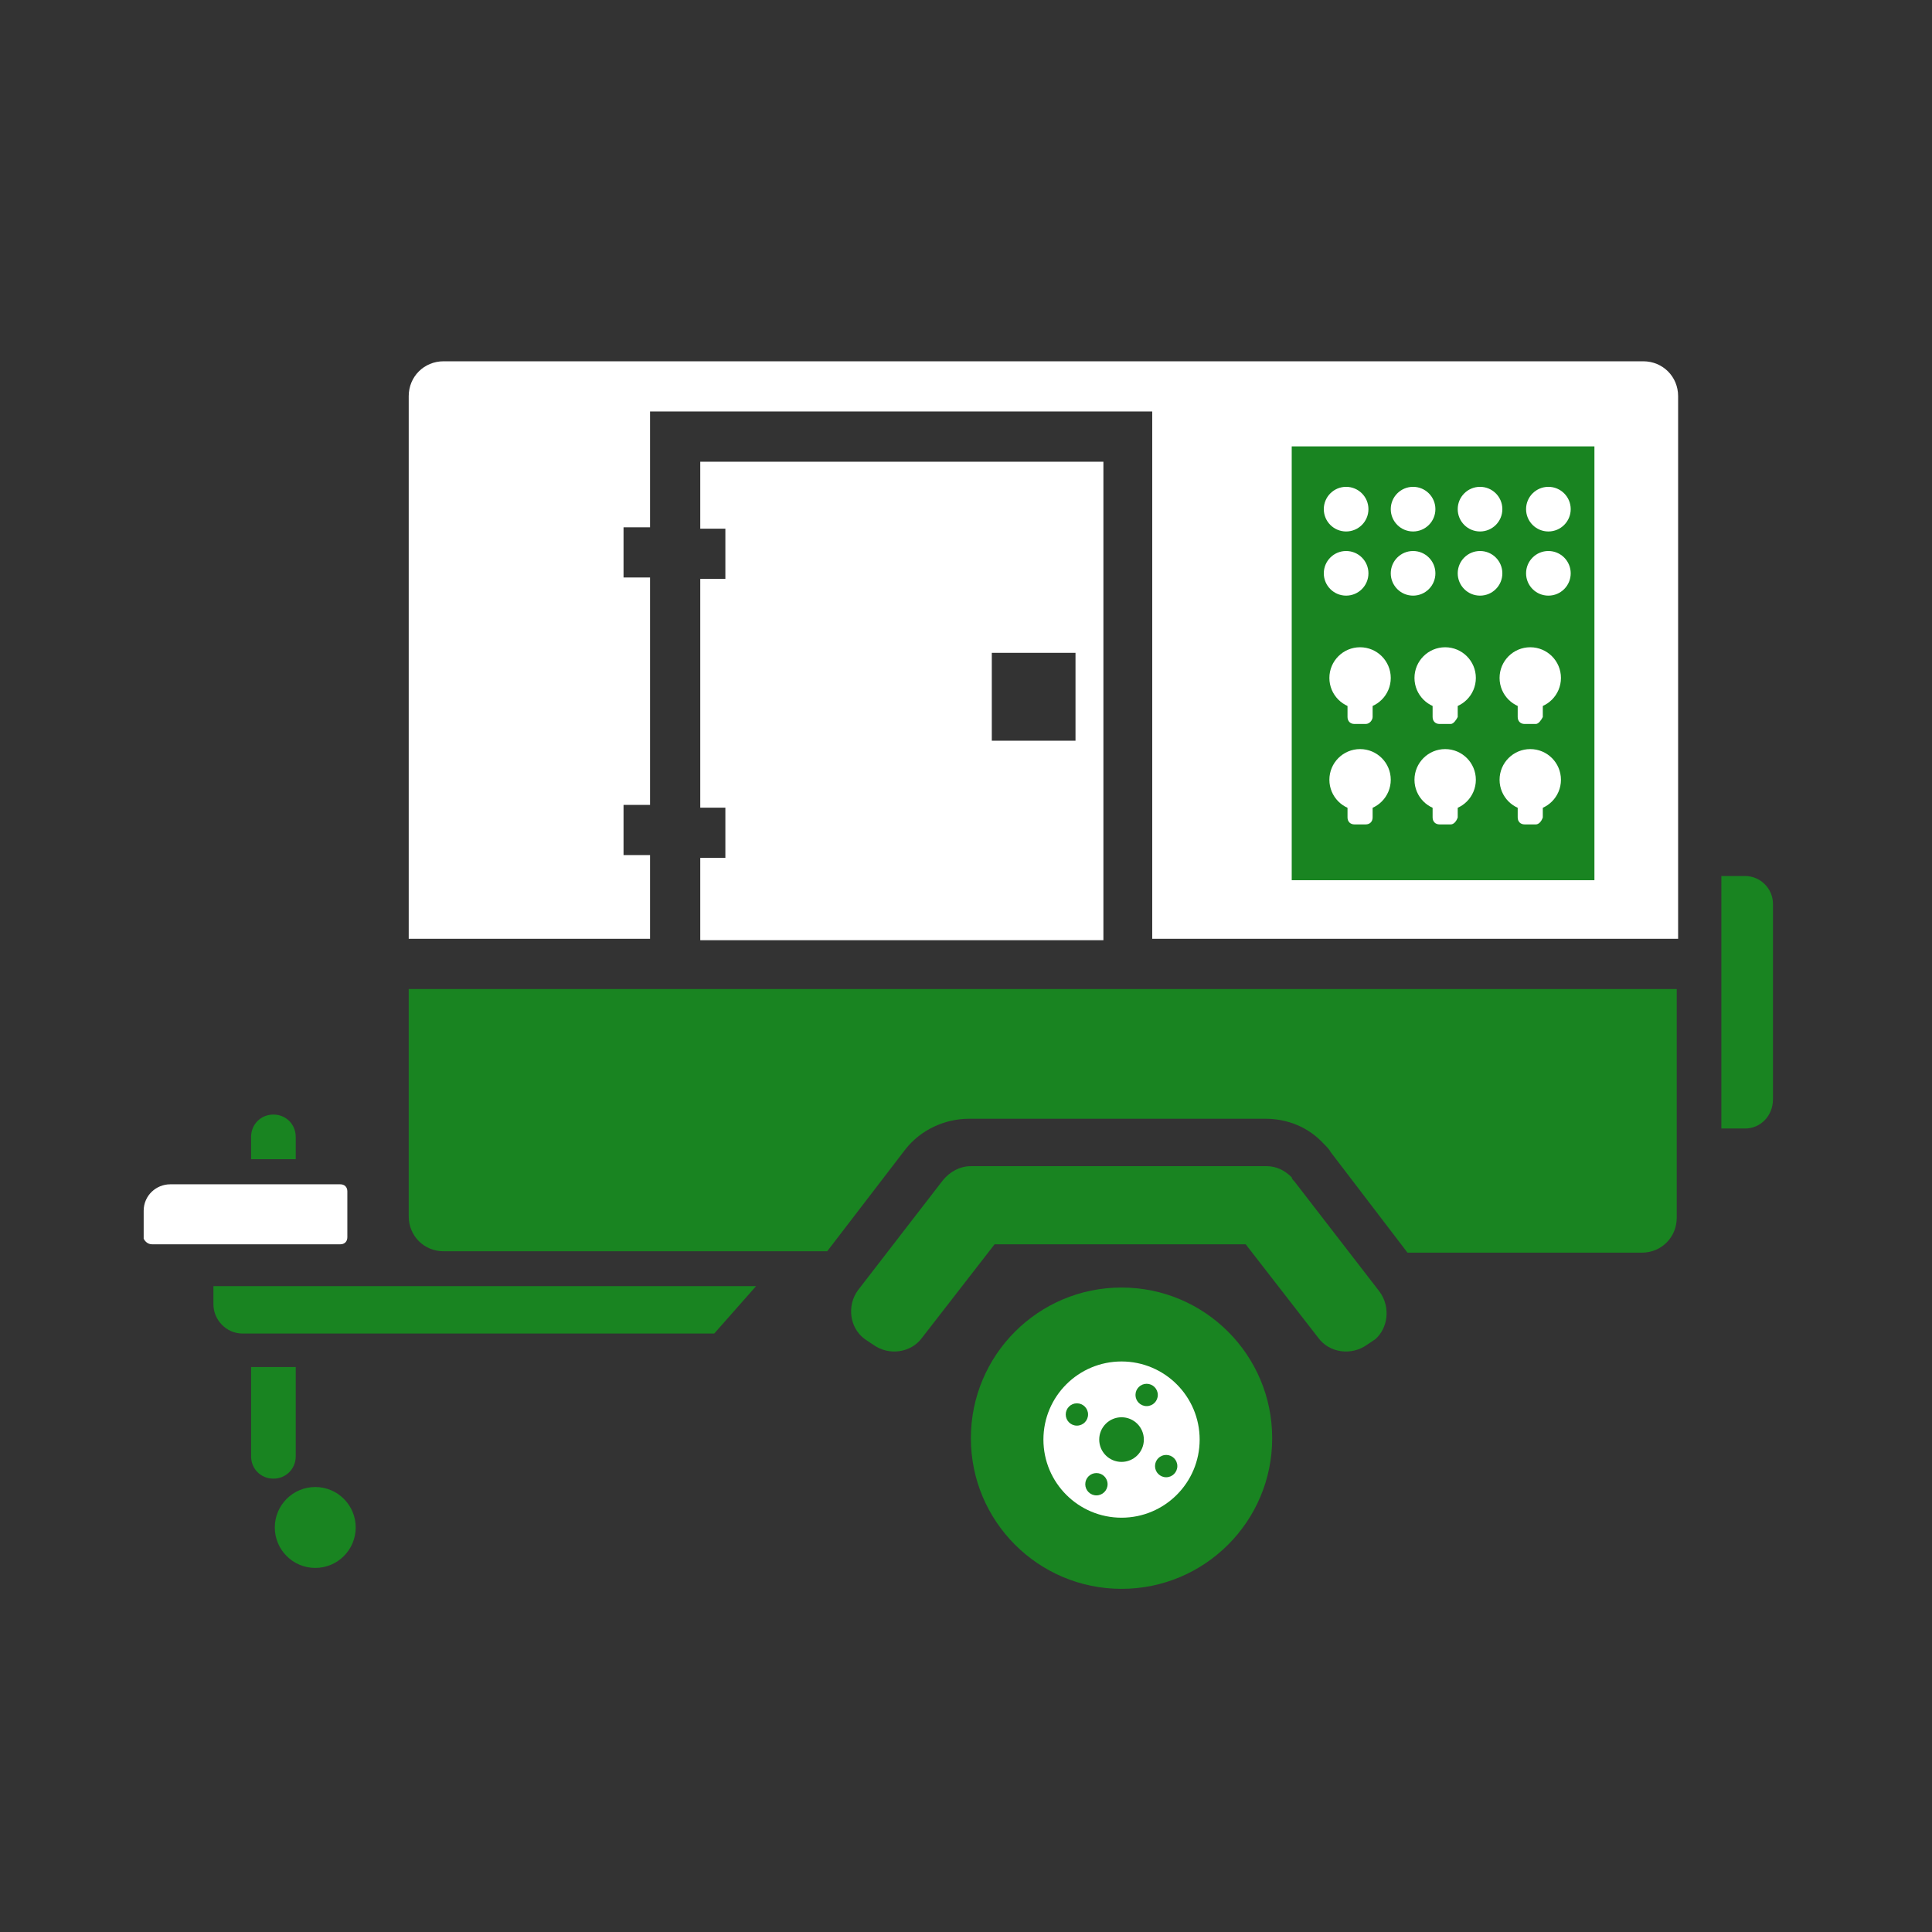 <?xml version="1.0" encoding="utf-8"?>
<!-- Generator: Adobe Illustrator 27.1.0, SVG Export Plug-In . SVG Version: 6.00 Build 0)  -->
<svg version="1.1" id="Layer_1" xmlns="http://www.w3.org/2000/svg" xmlns:xlink="http://www.w3.org/1999/xlink" x="0px" y="0px"
	 viewBox="0 0 138.5 138.5" enable-background="new 0 0 138.5 138.5" xml:space="preserve">
<rect x="0" y="0" width="138.5" height="138.5" fill="#333333" stroke="none"/>
<g>
	<path fill="#FFFFFF" d="M117.8,25.9H31.8c-1.4,0-2.5,1.1-2.5,2.5v38.9h17.3v-6h-1.9v-3.6h1.9V41.4h-1.9v-3.6h1.9v-8.3h36v37.8h37.7
		V28.4C120.3,27,119.2,25.9,117.8,25.9z"/>
	<g>
		<circle fill="#198421" cx="22.6" cy="109.5" r="2.9"/>
	</g>
	<path fill="#198421" d="M15.3,92.2h38.9l-3,3.4H17.4c-1.2,0-2.1-1-2.1-2.1V92.2z"/>
	<path fill="#FFFFFF" d="M10.9,89.2h13.5c0.3,0,0.5-0.2,0.5-0.5v-3.3c0-0.3-0.2-0.5-0.5-0.5H12.2c-1,0-1.9,0.8-1.9,1.9v2
		C10.4,89,10.6,89.2,10.9,89.2z"/>
	<g>
		<circle fill="#198421" cx="80.4" cy="103.1" r="10.8"/>
		<circle fill="#FFFFFF" cx="80.4" cy="103.2" r="5.6"/>
		<circle fill="#198421" cx="80.4" cy="103.2" r="1.6"/>
	</g>
	<path fill="#198421" d="M98.9,92.6l-6.1-7.9c-0.1-0.1-0.2-0.2-0.2-0.3c-0.5-0.5-1.1-0.8-1.8-0.8H69.6c-0.8,0-1.5,0.4-2,1
		c0,0,0,0,0,0l-6.1,7.9c-0.8,1.1-0.6,2.7,0.5,3.5l0.6,0.4c1.1,0.8,2.7,0.6,3.5-0.5l5.2-6.7h18l5.2,6.7c0.8,1.1,2.4,1.3,3.5,0.5
		l0.6-0.4C99.5,95.2,99.7,93.7,98.9,92.6z"/>
	<circle fill="#198421" cx="82.2" cy="100" r="0.8"/>
	<circle fill="#198421" cx="83.6" cy="105.1" r="0.8"/>
	<circle fill="#198421" cx="77.2" cy="101.4" r="0.8"/>
	<circle fill="#198421" cx="78.6" cy="106.4" r="0.8"/>
	<path fill="#198421" d="M29.3,70.9v16.3c0,1.4,1.1,2.5,2.5,2.5h27.5l5.6-7.3l0,0c1.1-1.4,2.8-2.2,4.6-2.2h21.2
		c1.6,0,3.1,0.6,4.2,1.8c0.2,0.2,0.4,0.4,0.5,0.6l5.5,7.2h16.8c1.4,0,2.5-1.1,2.5-2.5V70.9H29.3z"/>
	<rect x="92.6" y="32" fill="#198421" width="21.7" height="31.1"/>
	<circle fill="#FFFFFF" cx="96.5" cy="36.5" r="1.6"/>
	<circle fill="#FFFFFF" cx="101.3" cy="36.5" r="1.6"/>
	<circle fill="#FFFFFF" cx="106.1" cy="36.5" r="1.6"/>
	<circle fill="#FFFFFF" cx="111" cy="36.5" r="1.6"/>
	<circle fill="#FFFFFF" cx="96.5" cy="41.1" r="1.6"/>
	<circle fill="#FFFFFF" cx="101.3" cy="41.1" r="1.6"/>
	<circle fill="#FFFFFF" cx="106.1" cy="41.1" r="1.6"/>
	<circle fill="#FFFFFF" cx="111" cy="41.1" r="1.6"/>
	<circle fill="#FFFFFF" cx="97.5" cy="48.6" r="2.2"/>
	<circle fill="#FFFFFF" cx="103.6" cy="48.6" r="2.2"/>
	<circle fill="#FFFFFF" cx="109.7" cy="48.6" r="2.2"/>
	<circle fill="#FFFFFF" cx="97.5" cy="55.9" r="2.2"/>
	<circle fill="#FFFFFF" cx="103.6" cy="55.9" r="2.2"/>
	<circle fill="#FFFFFF" cx="109.7" cy="55.9" r="2.2"/>
	<path fill="#FFFFFF" d="M97.9,51.9h-0.8c-0.3,0-0.5-0.2-0.5-0.5v-1.3c0-0.3,0.2-0.5,0.5-0.5h0.8c0.3,0,0.5,0.2,0.5,0.5v1.3
		C98.4,51.6,98.2,51.9,97.9,51.9z"/>
	<path fill="#FFFFFF" d="M104,51.9h-0.8c-0.3,0-0.5-0.2-0.5-0.5v-1.3c0-0.3,0.2-0.5,0.5-0.5h0.8c0.3,0,0.5,0.2,0.5,0.5v1.3
		C104.4,51.6,104.2,51.9,104,51.9z"/>
	<path fill="#FFFFFF" d="M110.1,51.9h-0.8c-0.3,0-0.5-0.2-0.5-0.5v-1.3c0-0.3,0.2-0.5,0.5-0.5h0.8c0.3,0,0.5,0.2,0.5,0.5v1.3
		C110.5,51.6,110.3,51.9,110.1,51.9z"/>
	<path fill="#FFFFFF" d="M97.9,59.1h-0.8c-0.3,0-0.5-0.2-0.5-0.5v-1.3c0-0.3,0.2-0.5,0.5-0.5h0.8c0.3,0,0.5,0.2,0.5,0.5v1.3
		C98.4,58.9,98.2,59.1,97.9,59.1z"/>
	<path fill="#FFFFFF" d="M104,59.1h-0.8c-0.3,0-0.5-0.2-0.5-0.5v-1.3c0-0.3,0.2-0.5,0.5-0.5h0.8c0.3,0,0.5,0.2,0.5,0.5v1.3
		C104.4,58.9,104.2,59.1,104,59.1z"/>
	<path fill="#FFFFFF" d="M110.1,59.1h-0.8c-0.3,0-0.5-0.2-0.5-0.5v-1.3c0-0.3,0.2-0.5,0.5-0.5h0.8c0.3,0,0.5,0.2,0.5,0.5v1.3
		C110.5,58.9,110.3,59.1,110.1,59.1z"/>
	<path fill="#198421" d="M125.1,80.9h-1.7V62.8h1.7c1.1,0,2,0.9,2,2v14C127.1,80,126.2,80.9,125.1,80.9z"/>
	<g>
		<path fill="#198421" d="M21.2,83.1v-1.6c0-0.9-0.7-1.6-1.6-1.6c-0.9,0-1.6,0.7-1.6,1.6v1.6H21.2z"/>
		<path fill="#198421" d="M18,98v6.4c0,0.9,0.7,1.6,1.6,1.6c0.9,0,1.6-0.7,1.6-1.6V98H18z"/>
	</g>
	<path fill="#FFFFFF" d="M50.2,33.1v4.8H52v3.6h-1.8v16.4H52v3.6h-1.8v5.9h28.9V33.1H50.2z M77.1,53.1h-6v-6.3h6V53.1z"/>
</g>
</svg>
